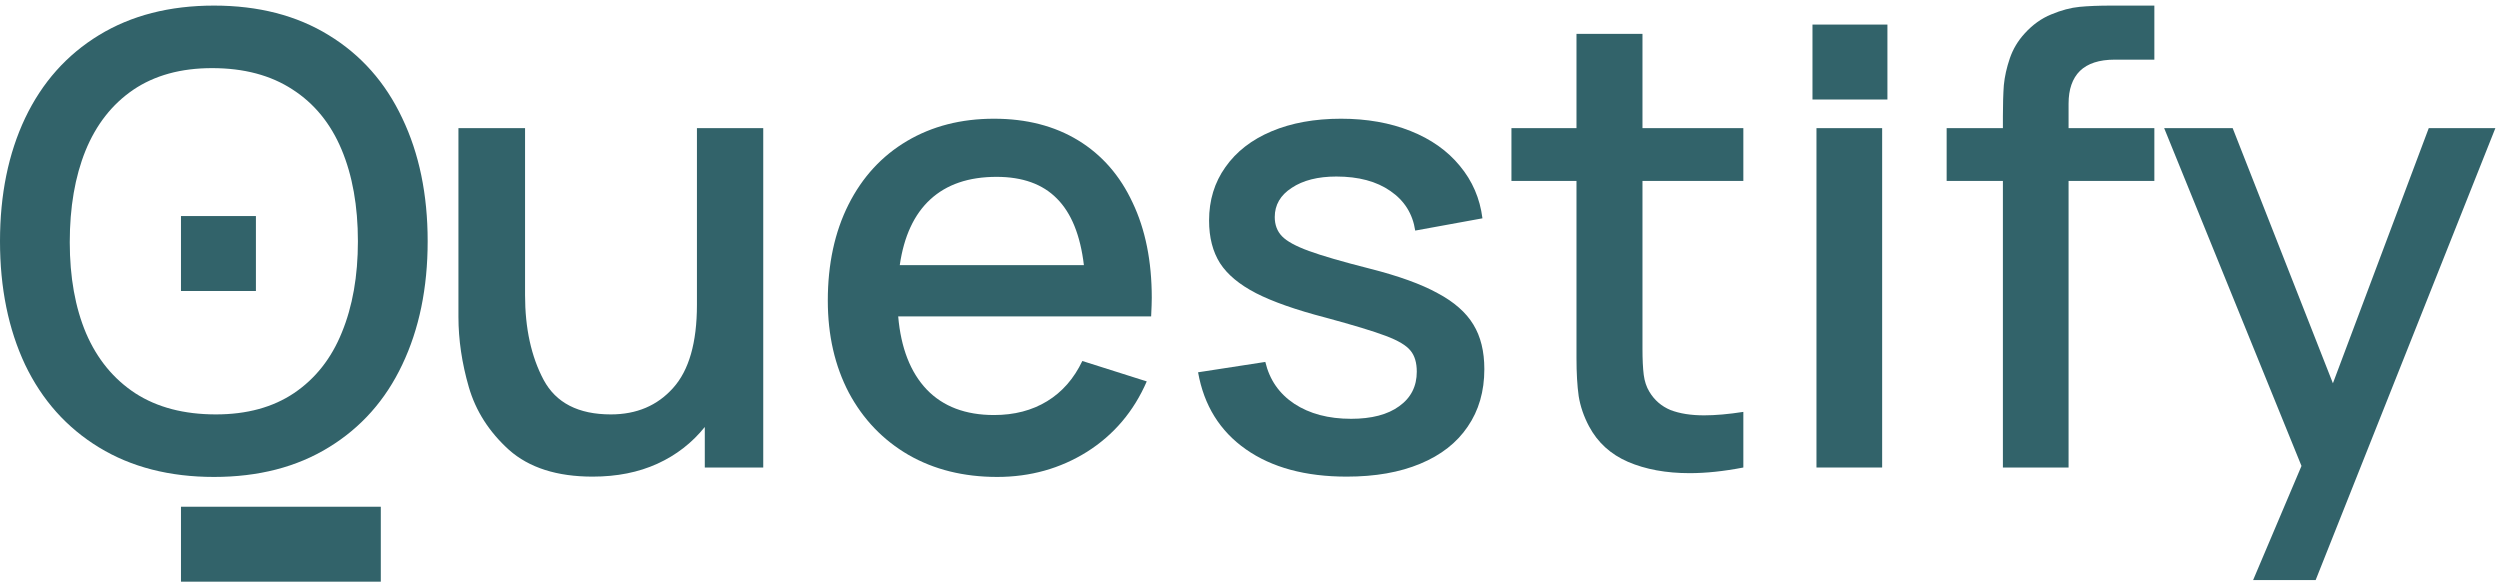 <svg width="408" height="95" viewBox="0 0 408 95" fill="none" xmlns="http://www.w3.org/2000/svg">
<path d="M380.731 62.554L396.372 20.914H407.243L377.914 94.669H367.708L375.603 76.042L353.192 20.914H364.372L380.731 62.554Z" fill="#32636A"/>
<path d="M345.129 9.734C342.599 9.734 340.702 10.349 339.437 11.58C338.206 12.81 337.591 14.588 337.591 16.913V20.913H351.591V29.528H337.591V76.297H326.873V29.528H317.693V20.913H326.873V18.964C326.873 16.981 326.924 15.289 327.027 13.887C327.163 12.486 327.488 11.033 328.001 9.528C328.514 8.024 329.317 6.674 330.411 5.477C331.71 4.041 333.163 2.999 334.77 2.349C336.411 1.665 337.95 1.255 339.386 1.118C340.821 0.981 342.565 0.913 344.616 0.913H351.591V9.734H345.129Z" fill="#32636A"/>
<path d="M307.166 76.297H296.448V20.913H307.166V76.297Z" fill="#32636A"/>
<path d="M268.052 29.528V53.99V56.913C268.052 58.656 268.12 60.075 268.257 61.169C268.394 62.229 268.702 63.152 269.18 63.938C270.001 65.306 271.146 66.297 272.616 66.913C274.12 67.494 275.949 67.784 278.103 67.784C279.949 67.784 282.086 67.597 284.514 67.22V76.297C281.334 76.913 278.411 77.22 275.744 77.22C271.915 77.22 268.565 76.605 265.693 75.374C262.855 74.144 260.736 72.212 259.334 69.579C258.479 67.973 257.915 66.332 257.642 64.656C257.402 62.947 257.283 60.879 257.283 58.451V54.502V29.528H246.667V20.913H257.283V5.528H268.052V20.913H284.514V29.528H268.052Z" fill="#32636A"/>
<path d="M219.783 77.785C213.048 77.785 207.561 76.297 203.321 73.323C199.082 70.349 196.484 66.161 195.526 60.759L206.501 59.067C207.184 61.973 208.757 64.246 211.219 65.887C213.714 67.528 216.808 68.349 220.501 68.349C223.851 68.349 226.466 67.665 228.347 66.297C230.261 64.93 231.219 63.05 231.219 60.656C231.219 59.186 230.877 58.041 230.193 57.221C229.509 56.366 228.159 55.562 226.142 54.81C224.159 54.058 220.894 53.067 216.347 51.836C211.492 50.571 207.697 49.238 204.962 47.836C202.261 46.434 200.313 44.81 199.116 42.964C197.92 41.084 197.321 38.759 197.321 35.99C197.321 32.674 198.21 29.768 199.988 27.272C201.766 24.742 204.278 22.793 207.526 21.426C210.774 20.058 214.552 19.375 218.86 19.375C223.065 19.375 226.843 20.041 230.193 21.375C233.543 22.708 236.227 24.605 238.244 27.067C240.295 29.528 241.526 32.383 241.936 35.631L230.962 37.631C230.552 34.896 229.201 32.742 226.911 31.169C224.654 29.597 221.714 28.81 218.09 28.81C215.082 28.81 212.655 29.426 210.808 30.657C208.962 31.853 208.039 33.443 208.039 35.426C208.039 36.691 208.432 37.733 209.219 38.554C210.005 39.374 211.475 40.178 213.629 40.964C215.783 41.751 219.082 42.708 223.526 43.836C228.244 45.032 231.937 46.366 234.603 47.836C237.304 49.272 239.253 50.981 240.449 52.964C241.646 54.913 242.244 57.34 242.244 60.246C242.244 63.87 241.338 66.998 239.526 69.631C237.748 72.263 235.167 74.28 231.783 75.682C228.432 77.084 224.432 77.785 219.783 77.785Z" fill="#32636A"/>
<path d="M146.585 51.631C147.029 56.793 148.585 60.776 151.251 63.58C153.918 66.349 157.576 67.733 162.226 67.733C165.542 67.733 168.431 66.981 170.892 65.477C173.354 63.973 175.268 61.785 176.636 58.913L187.149 62.246C185.029 67.135 181.781 70.964 177.405 73.733C173.029 76.468 168.14 77.836 162.739 77.836C157.269 77.836 152.448 76.639 148.277 74.246C144.106 71.819 140.858 68.434 138.534 64.092C136.243 59.716 135.098 54.708 135.098 49.067C135.098 43.084 136.226 37.853 138.482 33.374C140.739 28.896 143.918 25.443 148.021 23.015C152.123 20.588 156.858 19.375 162.226 19.375C167.525 19.375 172.106 20.554 175.969 22.913C179.833 25.272 182.79 28.657 184.841 33.067C186.927 37.443 187.969 42.622 187.969 48.605C187.969 49.255 187.935 50.263 187.867 51.631H146.585ZM162.636 28.862C158.089 28.862 154.482 30.092 151.816 32.554C149.183 34.981 147.525 38.554 146.841 43.272H176.892C176.311 38.383 174.841 34.759 172.482 32.4C170.157 30.041 166.875 28.862 162.636 28.862Z" fill="#32636A"/>
<path d="M113.74 20.914H124.561V76.298H115.022V69.683C112.937 72.281 110.356 74.281 107.279 75.683C104.202 77.084 100.681 77.785 96.715 77.785C90.903 77.785 86.356 76.332 83.074 73.426C79.826 70.486 77.638 67.067 76.51 63.17C75.382 59.272 74.817 55.443 74.817 51.683V20.914H85.689V48.144C85.689 53.58 86.698 58.196 88.715 61.99C90.732 65.751 94.39 67.631 99.689 67.631C103.894 67.631 107.279 66.195 109.843 63.324C112.441 60.452 113.74 55.922 113.74 49.734V20.914Z" fill="#32636A"/>
<path d="M34.923 77.836C27.675 77.836 21.419 76.229 16.154 73.015C10.889 69.802 6.872 65.306 4.103 59.528C1.368 53.716 0 46.998 0 39.374C0 31.751 1.368 25.05 4.103 19.272C6.872 13.46 10.889 8.947 16.154 5.734C21.419 2.52 27.675 0.913 34.923 0.913C42.171 0.913 48.41 2.52 53.641 5.734C58.906 8.947 62.906 13.46 65.641 19.272C68.41 25.05 69.795 31.751 69.795 39.374C69.795 46.998 68.41 53.716 65.641 59.528C62.906 65.306 58.906 69.802 53.641 73.015C48.41 76.229 42.171 77.836 34.923 77.836ZM35.231 67.631C40.291 67.631 44.547 66.468 48 64.144C51.487 61.785 54.085 58.486 55.795 54.246C57.538 50.007 58.41 45.05 58.41 39.374C58.41 33.631 57.521 28.64 55.743 24.4C53.966 20.161 51.299 16.896 47.743 14.605C44.188 12.281 39.812 11.118 34.615 11.118C29.521 11.118 25.231 12.298 21.744 14.657C18.291 17.016 15.692 20.332 13.949 24.605C12.239 28.845 11.385 33.819 11.385 39.528C11.385 45.238 12.274 50.195 14.051 54.4C15.863 58.605 18.547 61.87 22.102 64.195C25.658 66.486 30.034 67.631 35.231 67.631Z" fill="#32636A"/>
<path fill-rule="evenodd" clip-rule="evenodd" d="M62.147 94.929H29.535V82.699H62.147V94.929Z" fill="#32636A"/>
<path fill-rule="evenodd" clip-rule="evenodd" d="M308.027 16.24H295.797V4.01H308.027V16.24Z" fill="#32636A"/>
<path fill-rule="evenodd" clip-rule="evenodd" d="M41.765 47.489H29.535V35.26H41.765V47.489Z" fill="#32636A"/>
</svg>
